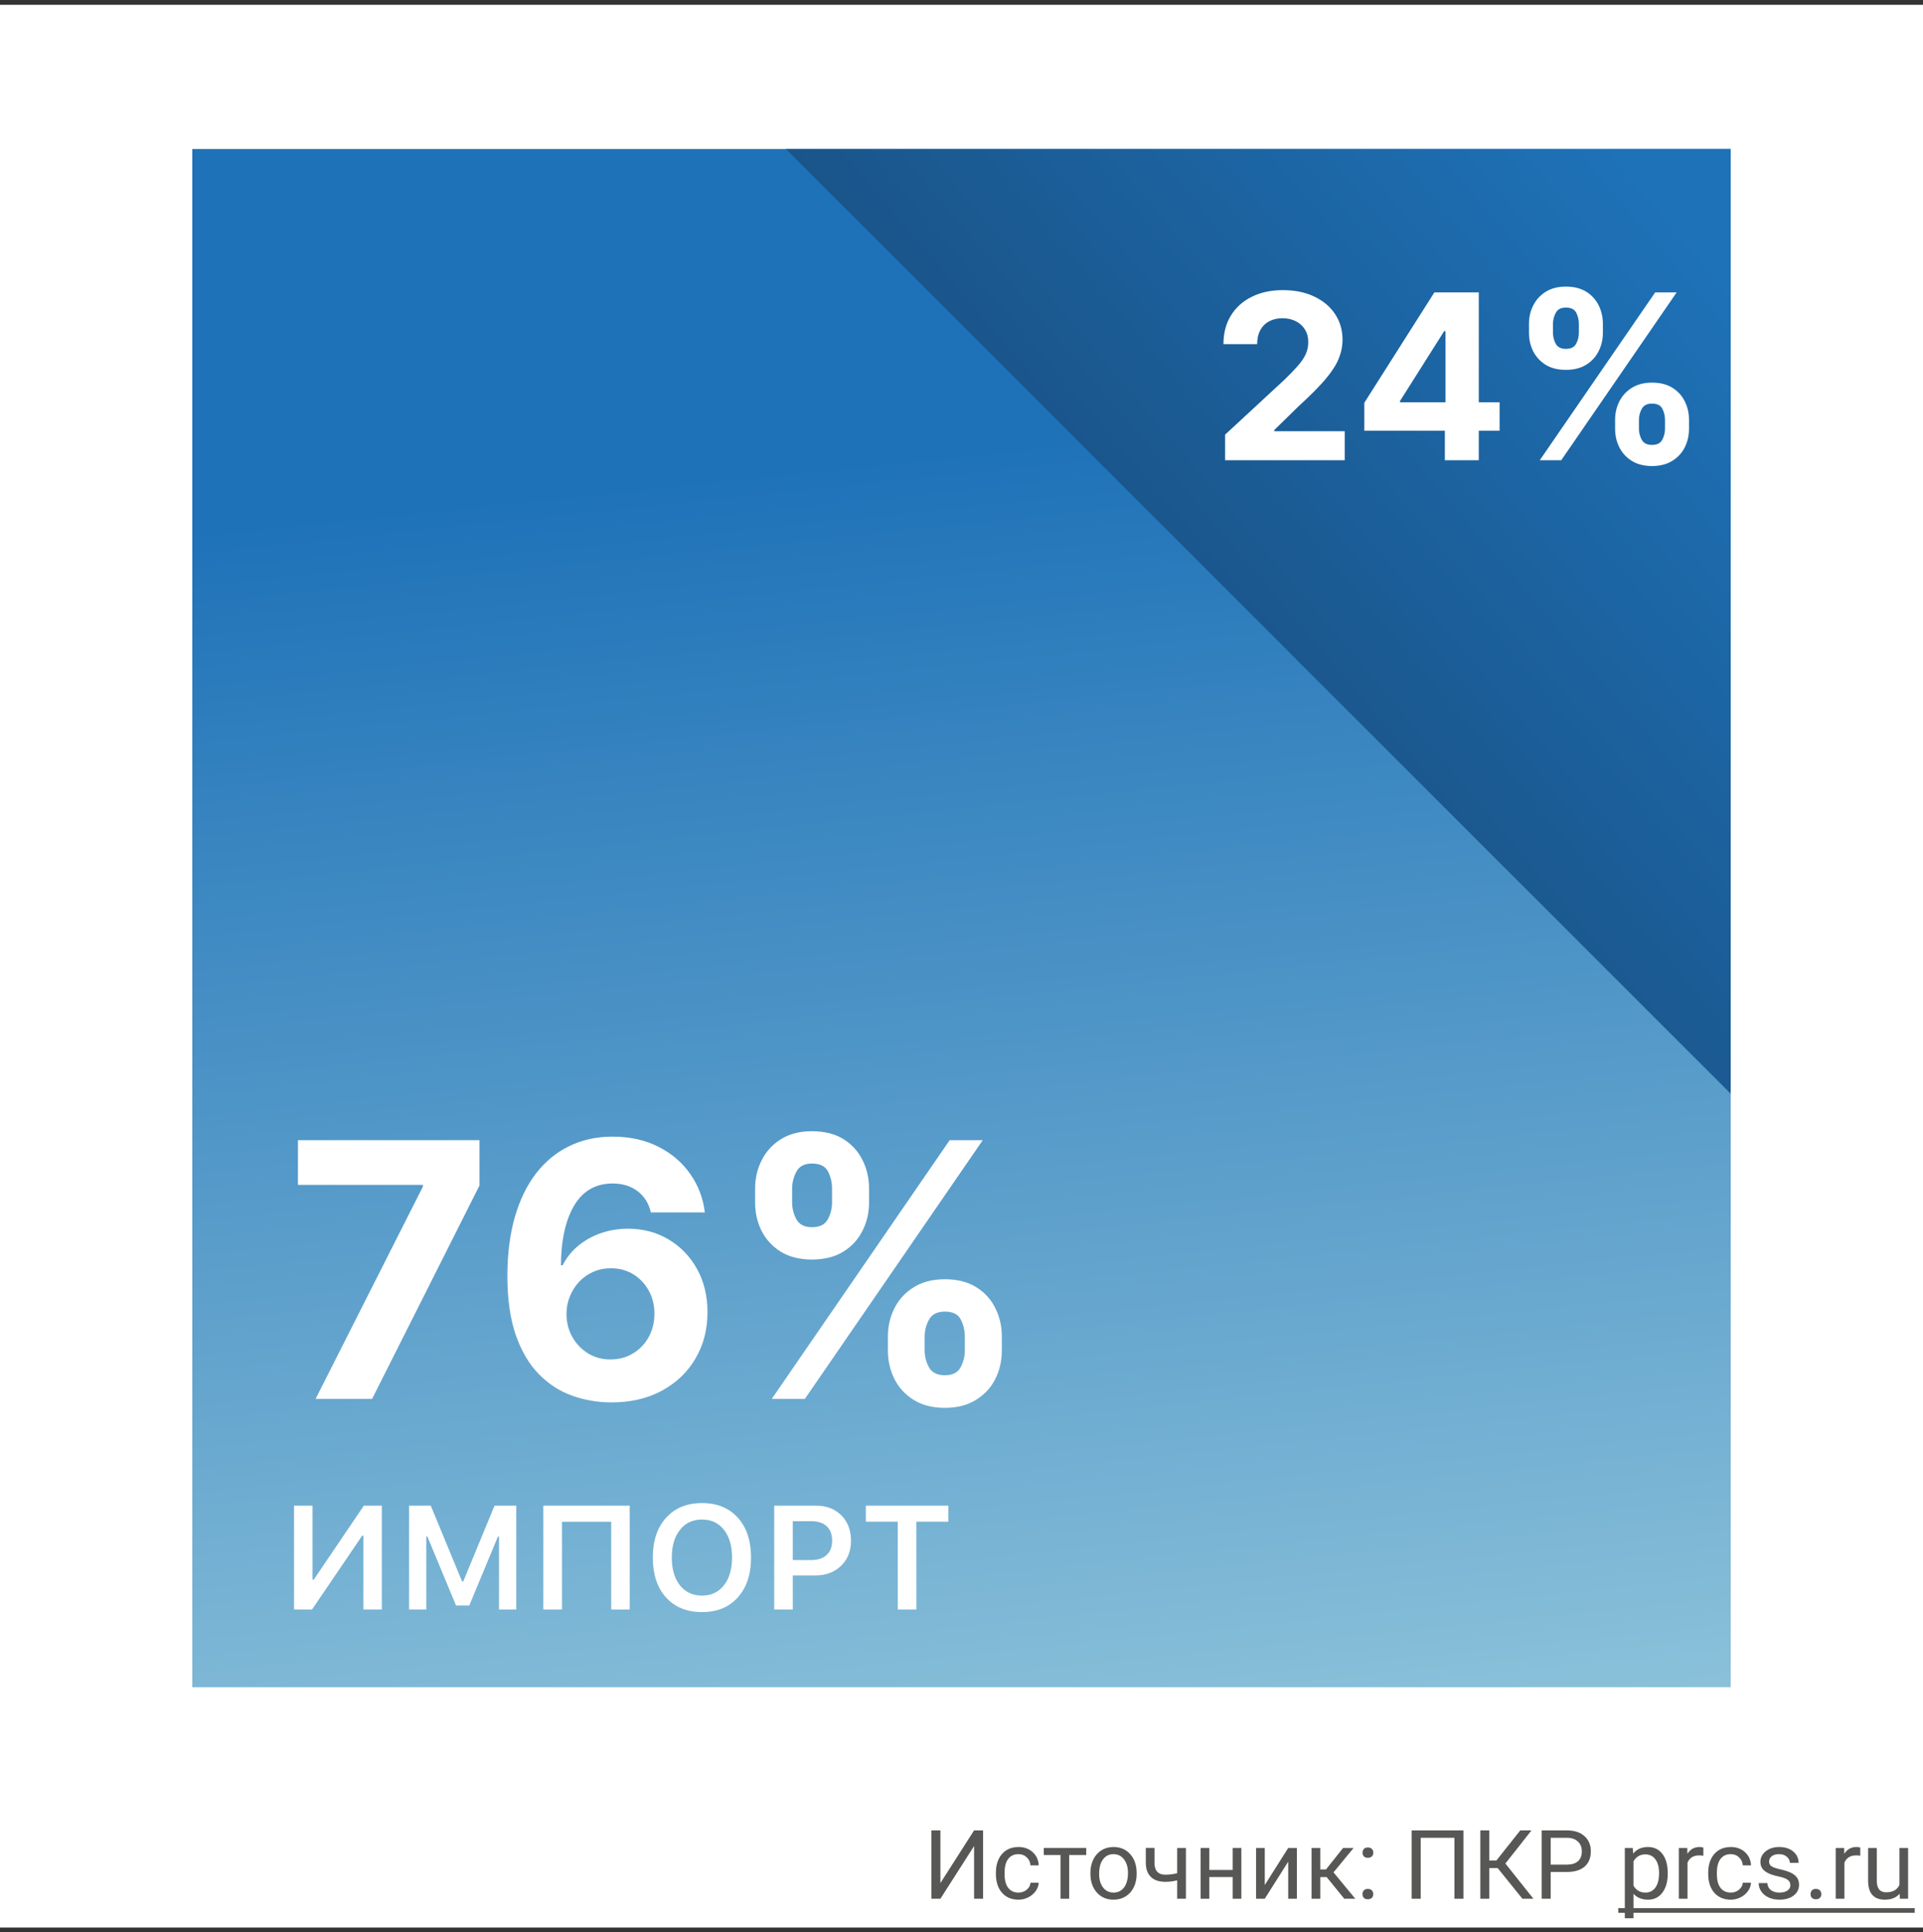 <svg viewBox="0 0 200 201" fill="none" xmlns="http://www.w3.org/2000/svg">
<rect x="0" y="0" width="200" height="201" fill="#333333" stroke="none"/>
<rect width="200" height="200" transform="translate(0 0.5)" fill="white"/>
<path d="M101.308 190.391H102.245V197.5H101.308V192.021L97.807 197.5H96.864V190.391H97.807V195.869L101.308 190.391Z" fill="#575756"/>
<path d="M105.932 196.86C106.254 196.86 106.535 196.763 106.776 196.567C107.017 196.372 107.151 196.128 107.177 195.835H108.031C108.015 196.138 107.911 196.426 107.719 196.699C107.527 196.973 107.27 197.191 106.947 197.354C106.628 197.516 106.29 197.598 105.932 197.598C105.212 197.598 104.639 197.358 104.213 196.88C103.79 196.398 103.578 195.741 103.578 194.907V194.756C103.578 194.242 103.673 193.784 103.861 193.384C104.05 192.983 104.32 192.673 104.672 192.451C105.027 192.23 105.445 192.119 105.927 192.119C106.519 192.119 107.011 192.297 107.401 192.651C107.795 193.006 108.005 193.467 108.031 194.033H107.177C107.151 193.691 107.021 193.411 106.786 193.193C106.555 192.972 106.269 192.861 105.927 192.861C105.468 192.861 105.111 193.027 104.857 193.359C104.607 193.688 104.481 194.165 104.481 194.79V194.961C104.481 195.57 104.607 196.038 104.857 196.367C105.108 196.696 105.466 196.86 105.932 196.86Z" fill="#575756"/>
<path d="M112.973 192.949H111.2V197.5H110.297V192.949H108.559V192.217H112.973V192.949Z" fill="#575756"/>
<path d="M113.407 194.81C113.407 194.292 113.508 193.826 113.71 193.413C113.915 193 114.198 192.681 114.56 192.456C114.924 192.231 115.339 192.119 115.805 192.119C116.524 192.119 117.105 192.368 117.548 192.866C117.994 193.364 118.217 194.027 118.217 194.854V194.917C118.217 195.431 118.118 195.894 117.919 196.304C117.724 196.711 117.442 197.028 117.074 197.256C116.71 197.484 116.29 197.598 115.814 197.598C115.098 197.598 114.517 197.349 114.071 196.851C113.629 196.353 113.407 195.693 113.407 194.873V194.81ZM114.315 194.917C114.315 195.503 114.451 195.973 114.721 196.328C114.994 196.683 115.359 196.86 115.814 196.86C116.273 196.86 116.638 196.681 116.908 196.323C117.178 195.962 117.313 195.457 117.313 194.81C117.313 194.23 117.175 193.761 116.898 193.403C116.625 193.042 116.26 192.861 115.805 192.861C115.359 192.861 114.999 193.039 114.726 193.394C114.452 193.748 114.315 194.256 114.315 194.917Z" fill="#575756"/>
<path d="M123.339 197.5H122.431V195.586C122.034 195.69 121.627 195.742 121.21 195.742C120.549 195.742 120.045 195.573 119.696 195.234C119.351 194.896 119.175 194.414 119.169 193.789V192.212H120.072V193.818C120.089 194.606 120.468 195 121.21 195C121.627 195 122.034 194.948 122.431 194.844V192.217H123.339V197.5Z" fill="#575756"/>
<path d="M129.105 197.5H128.202V195.244H125.775V197.5H124.867V192.217H125.775V194.507H128.202V192.217H129.105V197.5Z" fill="#575756"/>
<path d="M133.979 192.217H134.882V197.5H133.979V193.647L131.542 197.5H130.639V192.217H131.542V196.074L133.979 192.217Z" fill="#575756"/>
<path d="M137.978 195.249H137.318V197.5H136.41V192.217H137.318V194.453H137.909L139.687 192.217H140.78L138.69 194.756L140.956 197.5H139.809L137.978 195.249Z" fill="#575756"/>
<path d="M141.703 197.026C141.703 196.87 141.749 196.74 141.84 196.636C141.934 196.532 142.074 196.479 142.26 196.479C142.445 196.479 142.585 196.532 142.68 196.636C142.777 196.74 142.826 196.87 142.826 197.026C142.826 197.176 142.777 197.301 142.68 197.402C142.585 197.503 142.445 197.554 142.26 197.554C142.074 197.554 141.934 197.503 141.84 197.402C141.749 197.301 141.703 197.176 141.703 197.026ZM141.708 192.715C141.708 192.559 141.754 192.428 141.845 192.324C141.939 192.22 142.079 192.168 142.265 192.168C142.45 192.168 142.59 192.22 142.685 192.324C142.782 192.428 142.831 192.559 142.831 192.715C142.831 192.865 142.782 192.99 142.685 193.091C142.59 193.192 142.45 193.242 142.265 193.242C142.079 193.242 141.939 193.192 141.845 193.091C141.754 192.99 141.708 192.865 141.708 192.715Z" fill="#575756"/>
<path d="M152.206 197.5H151.264V191.162H147.758V197.5H146.82V190.391H152.206V197.5Z" fill="#575756"/>
<path d="M155.761 194.307H154.896V197.5H153.959V190.391H154.896V193.525H155.629L158.114 190.391H159.281L156.566 193.838L159.481 197.5H158.334L155.761 194.307Z" fill="#575756"/>
<path d="M161.278 194.717V197.5H160.341V190.391H162.963C163.741 190.391 164.35 190.589 164.789 190.986C165.232 191.383 165.453 191.909 165.453 192.563C165.453 193.254 165.237 193.786 164.804 194.16C164.374 194.531 163.757 194.717 162.953 194.717H161.278ZM161.278 193.95H162.963C163.464 193.95 163.848 193.833 164.115 193.599C164.382 193.361 164.516 193.019 164.516 192.573C164.516 192.15 164.382 191.812 164.115 191.558C163.848 191.304 163.482 191.172 163.017 191.162H161.278V193.95Z" fill="#575756"/>
<path d="M173.451 194.917C173.451 195.721 173.267 196.369 172.899 196.86C172.532 197.352 172.034 197.598 171.405 197.598C170.764 197.598 170.259 197.394 169.892 196.987V199.531H168.988V192.217H169.813L169.857 192.803C170.225 192.347 170.736 192.119 171.391 192.119C172.025 192.119 172.527 192.358 172.895 192.837C173.266 193.315 173.451 193.981 173.451 194.834V194.917ZM172.548 194.814C172.548 194.219 172.421 193.748 172.167 193.403C171.913 193.058 171.565 192.886 171.122 192.886C170.575 192.886 170.165 193.128 169.892 193.613V196.138C170.162 196.619 170.575 196.86 171.132 196.86C171.565 196.86 171.908 196.689 172.162 196.348C172.419 196.003 172.548 195.492 172.548 194.814Z" fill="#575756"/>
<path d="M177.157 193.027C177.021 193.005 176.872 192.993 176.713 192.993C176.12 192.993 175.718 193.245 175.507 193.75V197.5H174.604V192.217H175.482L175.497 192.827C175.793 192.355 176.213 192.119 176.757 192.119C176.933 192.119 177.066 192.142 177.157 192.188V193.027Z" fill="#575756"/>
<path d="M180.014 196.86C180.336 196.86 180.618 196.763 180.858 196.567C181.099 196.372 181.233 196.128 181.259 195.835H182.113C182.097 196.138 181.993 196.426 181.801 196.699C181.609 196.973 181.352 197.191 181.029 197.354C180.71 197.516 180.372 197.598 180.014 197.598C179.294 197.598 178.721 197.358 178.295 196.88C177.872 196.398 177.66 195.741 177.66 194.907V194.756C177.66 194.242 177.755 193.784 177.943 193.384C178.132 192.983 178.402 192.673 178.754 192.451C179.109 192.23 179.527 192.119 180.009 192.119C180.601 192.119 181.093 192.297 181.483 192.651C181.877 193.006 182.087 193.467 182.113 194.033H181.259C181.233 193.691 181.103 193.411 180.868 193.193C180.637 192.972 180.351 192.861 180.009 192.861C179.55 192.861 179.193 193.027 178.939 193.359C178.689 193.688 178.563 194.165 178.563 194.79V194.961C178.563 195.57 178.689 196.038 178.939 196.367C179.19 196.696 179.548 196.86 180.014 196.86Z" fill="#575756"/>
<path d="M186.205 196.099C186.205 195.854 186.112 195.666 185.927 195.532C185.744 195.396 185.424 195.278 184.965 195.181C184.509 195.083 184.146 194.966 183.876 194.829C183.609 194.692 183.41 194.53 183.28 194.341C183.153 194.152 183.09 193.927 183.09 193.667C183.09 193.234 183.272 192.868 183.637 192.568C184.005 192.269 184.473 192.119 185.043 192.119C185.642 192.119 186.127 192.274 186.498 192.583C186.872 192.892 187.06 193.288 187.06 193.77H186.151C186.151 193.522 186.046 193.309 185.834 193.13C185.626 192.951 185.362 192.861 185.043 192.861C184.714 192.861 184.457 192.933 184.271 193.076C184.086 193.219 183.993 193.407 183.993 193.638C183.993 193.856 184.079 194.02 184.252 194.131C184.424 194.242 184.735 194.347 185.185 194.448C185.637 194.549 186.003 194.67 186.283 194.81C186.563 194.95 186.77 195.119 186.903 195.317C187.04 195.513 187.108 195.752 187.108 196.035C187.108 196.507 186.92 196.886 186.542 197.173C186.164 197.456 185.674 197.598 185.072 197.598C184.649 197.598 184.275 197.523 183.949 197.373C183.624 197.223 183.368 197.015 183.183 196.748C183 196.478 182.909 196.187 182.909 195.874H183.812C183.829 196.177 183.949 196.418 184.174 196.597C184.402 196.772 184.701 196.86 185.072 196.86C185.414 196.86 185.688 196.792 185.893 196.655C186.101 196.515 186.205 196.33 186.205 196.099Z" fill="#575756"/>
<path d="M188.305 197.026C188.305 196.87 188.35 196.74 188.441 196.636C188.536 196.532 188.676 196.479 188.861 196.479C189.047 196.479 189.187 196.532 189.281 196.636C189.379 196.74 189.428 196.87 189.428 197.026C189.428 197.176 189.379 197.301 189.281 197.402C189.187 197.503 189.047 197.554 188.861 197.554C188.676 197.554 188.536 197.503 188.441 197.402C188.35 197.301 188.305 197.176 188.305 197.026Z" fill="#575756"/>
<path d="M193.476 193.027C193.339 193.005 193.191 192.993 193.031 192.993C192.439 192.993 192.037 193.245 191.825 193.75V197.5H190.922V192.217H191.801L191.815 192.827C192.112 192.355 192.532 192.119 193.075 192.119C193.251 192.119 193.384 192.142 193.476 192.188V193.027Z" fill="#575756"/>
<path d="M197.572 196.978C197.221 197.391 196.705 197.598 196.024 197.598C195.461 197.598 195.032 197.435 194.735 197.109C194.442 196.781 194.294 196.296 194.291 195.654V192.217H195.194V195.63C195.194 196.431 195.52 196.831 196.171 196.831C196.861 196.831 197.32 196.574 197.548 196.06V192.217H198.451V197.5H197.592L197.572 196.978Z" fill="#575756"/>
<path d="M168.305 198.477H199.14V198.965H168.305V198.477Z" fill="#575756"/>
<g clip-path="url(#clip0_378_6359)">
<path d="M20 15.5H180V175.5H20V15.5Z" fill="url(#paint0_linear_378_6359)"/>
<path d="M209.91 -16.326H49.91L209.91 143.674V-16.326Z" fill="url(#paint1_linear_378_6359)"/>
<path d="M92.344 140.46V139.041C92.344 137.964 92.572 136.974 93.027 136.072C93.491 135.161 94.161 134.434 95.037 133.891C95.922 133.339 96.999 133.063 98.269 133.063C99.557 133.063 100.639 133.335 101.515 133.878C102.4 134.421 103.065 135.148 103.512 136.059C103.968 136.961 104.195 137.955 104.195 139.041V140.46C104.195 141.538 103.968 142.532 103.512 143.443C103.057 144.345 102.386 145.068 101.502 145.611C100.617 146.163 99.54 146.439 98.269 146.439C96.982 146.439 95.9 146.163 95.024 145.611C94.148 145.068 93.483 144.345 93.027 143.443C92.572 142.532 92.344 141.538 92.344 140.46ZM96.167 139.041V140.46C96.167 141.082 96.316 141.669 96.614 142.221C96.921 142.773 97.472 143.049 98.269 143.049C99.067 143.049 99.61 142.777 99.899 142.234C100.197 141.691 100.346 141.1 100.346 140.46V139.041C100.346 138.402 100.205 137.806 99.925 137.255C99.645 136.703 99.093 136.427 98.269 136.427C97.481 136.427 96.934 136.703 96.627 137.255C96.32 137.806 96.167 138.402 96.167 139.041ZM78.534 125.061V123.642C78.534 122.556 78.766 121.562 79.231 120.66C79.695 119.749 80.365 119.022 81.241 118.479C82.126 117.936 83.195 117.664 84.447 117.664C85.743 117.664 86.83 117.936 87.706 118.479C88.582 119.022 89.247 119.749 89.703 120.66C90.158 121.562 90.386 122.556 90.386 123.642V125.061C90.386 126.148 90.154 127.142 89.69 128.044C89.234 128.946 88.564 129.669 87.679 130.212C86.803 130.746 85.726 131.013 84.447 131.013C83.168 131.013 82.086 130.742 81.202 130.199C80.326 129.647 79.66 128.924 79.204 128.031C78.758 127.129 78.534 126.139 78.534 125.061ZM82.384 123.642V125.061C82.384 125.701 82.533 126.292 82.831 126.835C83.138 127.378 83.676 127.65 84.447 127.65C85.253 127.65 85.8 127.378 86.09 126.835C86.387 126.292 86.536 125.701 86.536 125.061V123.642C86.536 123.003 86.396 122.407 86.116 121.855C85.835 121.304 85.279 121.028 84.447 121.028C83.668 121.028 83.129 121.308 82.831 121.869C82.533 122.429 82.384 123.02 82.384 123.642ZM80.269 145.506L98.769 118.597H102.211L83.711 145.506H80.269Z" fill="white"/>
<path d="M63.516 145.874C62.132 145.865 60.796 145.633 59.509 145.177C58.23 144.722 57.082 143.982 56.066 142.957C55.05 141.932 54.244 140.574 53.649 138.884C53.062 137.193 52.768 135.117 52.768 132.656C52.777 130.396 53.035 128.377 53.544 126.599C54.06 124.812 54.796 123.296 55.751 122.052C56.715 120.809 57.866 119.863 59.206 119.214C60.547 118.557 62.049 118.229 63.713 118.229C65.509 118.229 67.094 118.579 68.47 119.28C69.845 119.972 70.949 120.914 71.781 122.105C72.622 123.296 73.13 124.632 73.305 126.112H67.694C67.475 125.175 67.016 124.439 66.315 123.905C65.614 123.371 64.747 123.104 63.713 123.104C61.961 123.104 60.63 123.866 59.719 125.39C58.817 126.914 58.357 128.986 58.339 131.605H58.523C58.926 130.808 59.469 130.129 60.153 129.568C60.844 128.999 61.629 128.565 62.505 128.267C63.389 127.961 64.322 127.807 65.303 127.807C66.897 127.807 68.316 128.184 69.56 128.937C70.804 129.682 71.785 130.707 72.503 132.012C73.222 133.317 73.581 134.811 73.581 136.492C73.581 138.314 73.156 139.935 72.306 141.354C71.465 142.773 70.287 143.885 68.772 144.691C67.265 145.488 65.513 145.883 63.516 145.874ZM63.49 141.407C64.366 141.407 65.15 141.196 65.842 140.776C66.534 140.355 67.077 139.786 67.471 139.068C67.865 138.349 68.062 137.544 68.062 136.65C68.062 135.757 67.865 134.955 67.471 134.246C67.086 133.536 66.551 132.971 65.868 132.551C65.185 132.13 64.405 131.92 63.529 131.92C62.872 131.92 62.264 132.043 61.703 132.288C61.151 132.533 60.665 132.875 60.245 133.313C59.833 133.751 59.509 134.259 59.272 134.837C59.036 135.406 58.917 136.015 58.917 136.663C58.917 137.53 59.114 138.323 59.509 139.041C59.912 139.76 60.455 140.333 61.138 140.763C61.83 141.192 62.614 141.407 63.49 141.407Z" fill="white"/>
<path d="M32.826 145.506L43.981 123.432V123.248H30.987V118.597H49.868V123.314L38.7 145.506H32.826Z" fill="white"/>
<path d="M167.977 44.599V43.678C167.977 42.979 168.124 42.337 168.42 41.752C168.721 41.161 169.156 40.69 169.724 40.337C170.298 39.979 170.997 39.8 171.82 39.8C172.656 39.8 173.357 39.976 173.926 40.329C174.499 40.681 174.931 41.153 175.221 41.743C175.516 42.329 175.664 42.974 175.664 43.678V44.599C175.664 45.297 175.516 45.942 175.221 46.533C174.926 47.118 174.491 47.587 173.917 47.94C173.343 48.297 172.644 48.476 171.82 48.476C170.985 48.476 170.283 48.297 169.715 47.94C169.147 47.587 168.715 47.118 168.42 46.533C168.124 45.942 167.977 45.297 167.977 44.599ZM170.457 43.678V44.599C170.457 45.002 170.553 45.383 170.747 45.741C170.945 46.099 171.303 46.278 171.82 46.278C172.337 46.278 172.69 46.101 172.877 45.749C173.07 45.397 173.167 45.013 173.167 44.599V43.678C173.167 43.263 173.076 42.877 172.894 42.519C172.712 42.161 172.355 41.982 171.82 41.982C171.309 41.982 170.954 42.161 170.755 42.519C170.556 42.877 170.457 43.263 170.457 43.678ZM159.019 34.61V33.69C159.019 32.985 159.17 32.34 159.471 31.755C159.772 31.164 160.207 30.692 160.775 30.34C161.349 29.988 162.042 29.812 162.855 29.812C163.695 29.812 164.4 29.988 164.968 30.34C165.536 30.692 165.968 31.164 166.264 31.755C166.559 32.34 166.707 32.985 166.707 33.69V34.61C166.707 35.315 166.556 35.959 166.255 36.545C165.96 37.13 165.525 37.599 164.951 37.951C164.383 38.297 163.684 38.471 162.855 38.471C162.025 38.471 161.323 38.295 160.749 37.942C160.181 37.584 159.749 37.116 159.454 36.536C159.164 35.951 159.019 35.309 159.019 34.61ZM161.516 33.69V34.61C161.516 35.025 161.613 35.408 161.806 35.761C162.005 36.113 162.355 36.289 162.855 36.289C163.377 36.289 163.732 36.113 163.92 35.761C164.113 35.408 164.21 35.025 164.21 34.61V33.69C164.21 33.275 164.119 32.888 163.937 32.53C163.755 32.172 163.394 31.993 162.855 31.993C162.349 31.993 161.999 32.175 161.806 32.539C161.613 32.903 161.516 33.286 161.516 33.69ZM160.144 47.871L172.144 30.417H174.377L162.377 47.871H160.144Z" fill="white"/>
<path d="M141.893 44.803V41.897L149.18 30.417H151.685V34.44H150.202L145.609 41.709V41.846H155.964V44.803H141.893ZM150.271 47.871V43.917L150.339 42.63V30.417H153.799V47.871H150.271Z" fill="white"/>
<path d="M127.415 47.871V45.212L133.628 39.459C134.156 38.948 134.599 38.488 134.957 38.079C135.321 37.67 135.597 37.269 135.784 36.877C135.972 36.479 136.065 36.05 136.065 35.59C136.065 35.079 135.949 34.638 135.716 34.269C135.483 33.894 135.165 33.607 134.761 33.408C134.358 33.204 133.901 33.101 133.389 33.101C132.855 33.101 132.389 33.209 131.992 33.425C131.594 33.641 131.287 33.951 131.071 34.354C130.855 34.758 130.747 35.238 130.747 35.795H127.244C127.244 34.653 127.503 33.661 128.02 32.82C128.537 31.979 129.261 31.329 130.193 30.868C131.125 30.408 132.199 30.178 133.415 30.178C134.665 30.178 135.753 30.4 136.679 30.843C137.611 31.28 138.335 31.888 138.852 32.667C139.369 33.445 139.628 34.337 139.628 35.343C139.628 36.002 139.497 36.653 139.236 37.295C138.98 37.937 138.523 38.65 137.864 39.434C137.205 40.212 136.276 41.147 135.077 42.238L132.528 44.735V44.854H139.858V47.871H127.415Z" fill="white"/>
<path d="M37.796 159.734H37.669L32.452 167.414H30.581V156.613H32.505V164.308H32.632L37.841 156.613H39.712V167.414H37.796V159.734Z" fill="white"/>
<path d="M42.542 167.414V156.613H44.802L48.051 164.48H48.186L51.434 156.613H53.695V167.414H51.898V159.817H51.793L48.807 166.995H47.43L44.443 159.817H44.338V167.414H42.542Z" fill="white"/>
<path d="M63.567 167.414V158.29H58.448V167.414H56.509V156.613H65.491V167.414H63.567Z" fill="white"/>
<path d="M73.013 156.344C74.58 156.344 75.823 156.852 76.741 157.87C77.654 158.888 78.111 160.268 78.111 162.01C78.111 163.751 77.654 165.131 76.741 166.149C75.828 167.172 74.585 167.683 73.013 167.683C71.432 167.683 70.182 167.174 69.263 166.156C68.35 165.138 67.894 163.756 67.894 162.01C67.894 160.268 68.355 158.888 69.278 157.87C70.197 156.852 71.442 156.344 73.013 156.344ZM73.013 158.058C72.05 158.058 71.287 158.414 70.723 159.128C70.154 159.842 69.87 160.802 69.87 162.01C69.87 163.222 70.149 164.183 70.708 164.891C71.272 165.61 72.04 165.969 73.013 165.969C73.972 165.969 74.733 165.61 75.296 164.891C75.855 164.178 76.135 163.217 76.135 162.01C76.135 160.802 75.855 159.842 75.296 159.128C74.733 158.414 73.972 158.058 73.013 158.058Z" fill="white"/>
<path d="M84.877 156.613C85.955 156.613 86.831 156.95 87.504 157.623C88.173 158.297 88.507 159.178 88.507 160.266C88.507 161.334 88.163 162.202 87.475 162.87C86.781 163.539 85.888 163.873 84.795 163.873H82.452V167.414H80.521V156.613H84.877ZM82.452 162.272H84.361C85.054 162.272 85.591 162.097 85.97 161.748C86.354 161.398 86.546 160.904 86.546 160.266C86.546 159.607 86.357 159.103 85.978 158.754C85.603 158.404 85.067 158.23 84.368 158.23H82.452V162.272Z" fill="white"/>
<path d="M93.373 167.414V158.282H90.049V156.613H98.635V158.282H95.304V167.414H93.373Z" fill="white"/>
</g>
<defs>
<linearGradient id="paint0_linear_378_6359" x1="64.455" y1="44.722" x2="81.018" y2="204.605" gradientUnits="userSpaceOnUse">
<stop offset="0.035" stop-color="#1E72B8"/>
<stop offset="0.917" stop-color="#8FC4DB"/>
</linearGradient>
<linearGradient id="paint1_linear_378_6359" x1="125.695" y1="69.422" x2="177.144" y2="25.829" gradientUnits="userSpaceOnUse">
<stop stop-color="#1A5489"/>
<stop offset="1" stop-color="#1E72B8"/>
</linearGradient>
<clipPath id="clip0_378_6359">
<rect width="160" height="160" fill="white" transform="translate(20 15.5)"/>
</clipPath>
</defs>
</svg>
